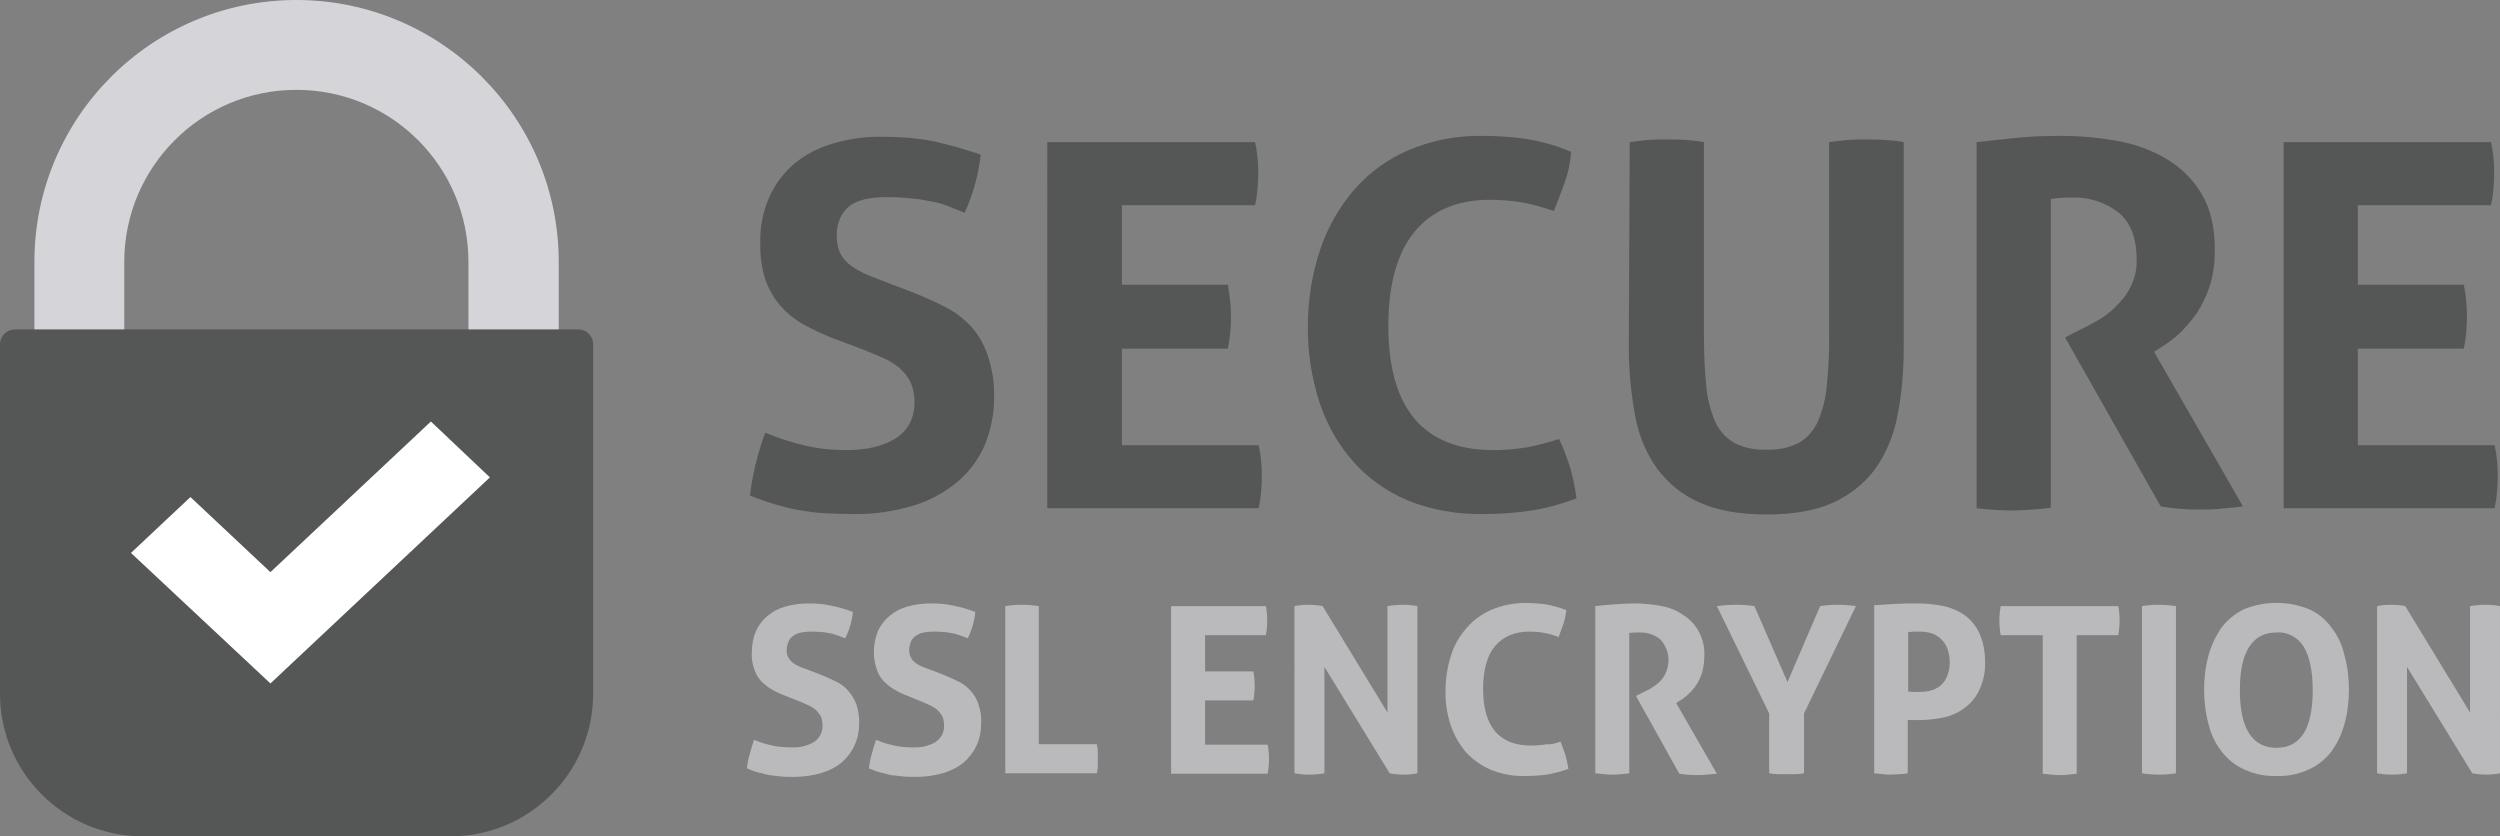 <?xml version="1.0" encoding="utf-8"?>
<!-- Generator: Adobe Illustrator 25.2.1, SVG Export Plug-In . SVG Version: 6.00 Build 0)  -->
<svg version="1.1" id="Camada_1" xmlns="http://www.w3.org/2000/svg" xmlns:xlink="http://www.w3.org/1999/xlink" x="0px" y="0px"
	 viewBox="0 0 559.3 187.1" style="enable-background:new 0 0 559.3 187.1;" xml:space="preserve">
<rect x="0" y="0" width="559.3" height="187.1" fill="#808080" stroke="none"/>
<style type="text/css">
	.st0{fill:#D5D5D9;}
	.st1{fill:#555656;}
	.st2{fill:#FFFFFF;}
	.st3{fill:#BABABD;}
</style>
<g>
	<g id="Layer_2">
		<g id="Content">
			<path class="st0" d="M125,74h-20.2V58.6c0-21.3-17.2-38.5-38.5-38.5S27.8,37.4,27.8,58.6V74H7.7V58.6C7.7,26.2,34,0,66.3,0
				S125,26.2,125,58.6L125,74z"/>
			<path class="st1" d="M3.3,73.7h126.1c1.8,0,3.3,1.5,3.3,3.3c0,0,0,0,0,0v78.2c0,17.6-14.3,31.9-31.9,31.9H31.9
				C14.3,187.1,0,172.8,0,155.2c0,0,0,0,0,0V77C0,75.2,1.5,73.7,3.3,73.7L3.3,73.7z"/>
			<g>
				<defs>
					<path id="SVGID_1_" d="M125,73.7v-13C125.6,28.3,99.8,1.6,67.4,1S8.3,26.2,7.7,58.6v15H5.2C2.3,73.6,0,76,0,78.9c0,0,0,0,0,0
						v41.8c0,36.6,29.7,66.3,66.3,66.4l0,0c36.6,0,66.3-29.7,66.3-66.3V78.9c0-2.9-2.3-5.2-5.2-5.2H125z M27.9,58.7
						c0-21.3,17.2-38.5,38.5-38.5s38.5,17.2,38.5,38.5v15h-77V58.7z"/>
				</defs>
				<clipPath id="SVGID_2_">
					<use xlink:href="#SVGID_1_"  style="overflow:visible;"/>
				</clipPath>
			</g>
			<polygon class="st2" points="60.5,152.9 29.3,123.7 42.6,111.2 60.5,128 96.4,94.3 109.6,106.8 			"/>
			<path class="st1" d="M186.7,75.8c-2.4-0.9-4.7-2-6.9-3.2c-2-1.1-3.7-2.5-5.2-4.2c-1.5-1.7-2.6-3.7-3.4-5.9
				c-0.8-2.6-1.2-5.4-1.1-8.2c-0.1-3.5,0.6-7,2-10.2c1.3-2.9,3.2-5.4,5.6-7.5c2.6-2.1,5.5-3.6,8.7-4.5c3.7-1.1,7.6-1.6,11.5-1.5
				c3.6,0,7.3,0.3,10.9,1c3.6,0.8,7.2,1.8,10.6,3c-0.5,4.5-1.7,8.9-3.6,13l-3.5-1.4c-1.2-0.5-2.5-0.9-3.8-1.1
				c-1.5-0.3-3-0.6-4.5-0.7c-1.9-0.2-3.8-0.3-5.7-0.3c-1.3,0-2.6,0.1-3.9,0.3c-1.3,0.2-2.5,0.6-3.6,1.2c-1.1,0.6-2,1.6-2.6,2.7
				c-0.7,1.4-1.1,3-1,4.6c0,1.3,0.2,2.6,0.8,3.8c0.5,1,1.3,1.9,2.2,2.6c0.9,0.7,2,1.3,3,1.8c1.1,0.5,2.3,1,3.4,1.4l6.8,2.6
				c2.9,1.1,5.5,2.3,7.9,3.5c2.3,1.1,4.3,2.7,6,4.5c1.7,1.9,2.9,4.1,3.7,6.5c1,3,1.5,6.2,1.4,9.4c0,3.6-0.7,7.2-2.1,10.6
				c-1.4,3.2-3.5,6-6.1,8.2c-2.9,2.4-6.2,4.2-9.8,5.3c-4.4,1.3-8.9,2-13.5,1.9c-2.5,0-4.7-0.1-6.7-0.2c-1.9-0.1-3.8-0.4-5.6-0.7
				c-1.8-0.3-3.6-0.8-5.3-1.3c-1.7-0.5-3.6-1.2-5.5-1.9c0.2-2.3,0.7-4.6,1.2-6.9c0.6-2.4,1.3-4.8,2.2-7.2c2.9,1.2,5.9,2.2,9,2.9
				c3,0.7,6,1,9,1c4.8,0,8.5-0.9,11.3-2.7c2.7-1.8,4.1-4.5,4.1-8.1c0-1.6-0.3-3.1-1-4.6c-0.6-1.2-1.5-2.2-2.5-3.1
				c-1.1-0.8-2.2-1.6-3.5-2.1c-1.3-0.6-2.6-1.1-4-1.7L186.7,75.8z"/>
			<path class="st1" d="M234.4,31.8h46.4c0.5,2.3,0.7,4.6,0.7,6.9c0,2.4-0.2,4.8-0.7,7.2H251v17.8h23.7c0.4,2.3,0.7,4.7,0.7,7.1
				c0,2.4-0.2,4.8-0.7,7.2H251v21.6h30.6c0.5,2.3,0.7,4.6,0.7,6.9c0,2.4-0.2,4.8-0.7,7.2h-47.3V31.8z"/>
			<path class="st1" d="M348.8,98.2c1,2.1,1.8,4.3,2.5,6.5c0.6,2.2,1.1,4.5,1.4,6.8c-3.5,1.3-7,2.3-10.7,2.8
				c-3.4,0.5-6.8,0.7-10.2,0.7c-5.8,0.1-11.6-0.9-17-3.1c-4.7-2-8.9-5-12.2-8.8c-3.4-3.9-5.9-8.4-7.5-13.4
				c-1.7-5.4-2.6-11.1-2.5-16.8c0-5.7,0.9-11.5,2.7-16.9c1.6-4.9,4.2-9.5,7.6-13.5c3.3-3.8,7.5-6.9,12.2-8.9
				c5.2-2.2,10.8-3.3,16.4-3.2c3.4,0,6.7,0.2,10.1,0.7c3.4,0.6,6.8,1.5,9.9,2.9c-0.2,2.3-0.6,4.5-1.4,6.7c-0.8,2.2-1.6,4.4-2.5,6.5
				c-2.3-0.8-4.7-1.5-7-1.9c-2.4-0.4-4.8-0.6-7.3-0.6c-7.3,0-12.9,2.4-16.8,7.1c-3.9,4.7-5.9,11.8-5.9,21.1
				c0,18.5,7.9,27.8,23.5,27.8c2.5,0,4.9-0.2,7.4-0.6C344.1,99.6,346.5,99,348.8,98.2z"/>
			<path class="st1" d="M364.6,31.8c1.4-0.2,2.8-0.4,4.2-0.5c1.4-0.1,2.8-0.1,4.2-0.1s2.6,0,4,0.1s2.8,0.2,4.2,0.5v42.4
				c0,4,0.1,7.9,0.5,11.9c0.2,2.8,0.9,5.6,2,8.2c0.9,2,2.4,3.7,4.3,4.8c2.2,1.1,4.7,1.6,7.2,1.5c2.5,0.1,5-0.4,7.2-1.5
				c1.9-1.1,3.4-2.8,4.3-4.8c1.1-2.6,1.8-5.4,2-8.2c0.4-4,0.6-7.9,0.5-11.9V31.8c1.5-0.2,3-0.4,4.3-0.5s2.7-0.1,4-0.1s2.8,0,4.1,0.1
				c1.4,0.1,2.9,0.2,4.3,0.5v46c0,5.1-0.4,10.2-1.4,15.2c-0.8,4.2-2.4,8.2-4.9,11.8c-2.4,3.3-5.7,5.9-9.4,7.6
				c-3.9,1.8-8.9,2.7-15,2.7s-11.1-0.9-15-2.7c-3.8-1.6-7-4.3-9.5-7.6c-2.5-3.5-4.1-7.5-4.9-11.8c-0.9-5-1.4-10.1-1.4-15.2
				L364.6,31.8z"/>
			<path class="st1" d="M442.2,31.8c3.3-0.4,6.5-0.7,9.4-1c2.9-0.3,6.2-0.4,9.7-0.4c4.1,0,8.3,0.4,12.3,1.1c3.9,0.7,7.6,2,11,4
				c3.2,1.9,6,4.6,7.9,7.8c2,3.3,3,7.5,3,12.6c0,2.7-0.3,5.4-1.1,8c-0.7,2.2-1.7,4.2-2.9,6.1c-1.1,1.6-2.4,3.1-3.8,4.5
				c-1.2,1.1-2.5,2.1-3.9,3l-1.9,1.2l19.9,34.6c-1.5,0.2-3.1,0.3-4.8,0.5s-3.4,0.2-5.1,0.2c-2.9,0-5.7-0.2-8.5-0.7L462,75.5l2.7-1.4
				c1.1-0.5,2.4-1.2,3.9-2c1.6-0.9,3.1-1.9,4.4-3.2c1.4-1.3,2.7-2.8,3.6-4.6c1-2,1.5-4.1,1.4-6.3c0-4.8-1.4-8.3-4.1-10.5
				c-3-2.3-6.8-3.5-10.6-3.3c-1.5,0-3,0.1-4.5,0.3v69.1c-1.4,0.2-2.7,0.3-4.1,0.4s-2.7,0.2-4,0.2s-2.7,0-4.1-0.1s-2.9-0.2-4.4-0.4
				L442.2,31.8z"/>
			<path class="st1" d="M510.9,31.8h46.4c0.5,2.3,0.7,4.6,0.7,6.9c0,2.4-0.2,4.8-0.7,7.2h-29.8v17.8h23.7c0.5,2.3,0.7,4.7,0.7,7.1
				c0,2.4-0.2,4.8-0.7,7.2h-23.7v21.6h30.6c0.5,2.3,0.7,4.6,0.7,6.9c0,2.4-0.2,4.8-0.7,7.2h-47.2V31.8z"/>
			<path class="st3" d="M175.8,155.7c-1.1-0.4-2.2-0.9-3.2-1.5c-0.9-0.5-1.7-1.2-2.4-1.9c-0.7-0.8-1.2-1.7-1.5-2.7
				c-0.4-1.2-0.6-2.5-0.5-3.7c0-1.6,0.3-3.2,0.9-4.7c0.6-1.3,1.5-2.5,2.6-3.4c1.2-1,2.5-1.7,4-2.1c1.7-0.5,3.5-0.7,5.2-0.7
				c1.7,0,3.4,0.1,5,0.5c1.7,0.3,3.3,0.8,4.9,1.4c-0.2,2.1-0.8,4.1-1.7,5.9l-1.6-0.6c-0.6-0.2-1.1-0.4-1.7-0.5
				c-0.7-0.1-1.4-0.3-2.1-0.3c-0.9-0.1-1.7-0.1-2.6-0.1c-0.6,0-1.2,0.1-1.8,0.2c-0.6,0.1-1.1,0.3-1.6,0.6c-0.5,0.3-0.9,0.7-1.2,1.2
				c-0.3,0.7-0.5,1.4-0.5,2.1c-0.1,1.1,0.5,2.2,1.4,2.9c0.4,0.3,0.9,0.6,1.4,0.8c0.5,0.2,1,0.4,1.6,0.6l3.1,1.2
				c1.3,0.5,2.5,1.1,3.6,1.6c1,0.5,2,1.2,2.7,2.1c0.8,0.9,1.4,1.9,1.8,3c0.4,1.4,0.7,2.8,0.6,4.3c0,1.7-0.3,3.3-1,4.8
				c-0.6,1.4-1.6,2.7-2.8,3.8c-1.3,1.1-2.9,1.9-4.5,2.4c-2,0.6-4.1,0.9-6.2,0.9c-1.1,0-2.2,0-3.1-0.1c-0.9-0.1-1.7-0.2-2.6-0.3
				c-0.8-0.2-1.6-0.4-2.4-0.6s-1.6-0.5-2.5-0.9c0.1-1.1,0.3-2.1,0.6-3.1c0.3-1.1,0.6-2.2,1-3.3c1.3,0.6,2.7,1,4.1,1.3
				c1.4,0.3,2.8,0.4,4.2,0.4c1.8,0.1,3.6-0.3,5.1-1.2c1.2-0.8,2-2.2,1.9-3.7c0-0.7-0.1-1.4-0.4-2.1c-0.3-0.5-0.7-1-1.1-1.4
				c-0.5-0.4-1-0.7-1.6-1c-0.6-0.3-1.2-0.5-1.8-0.8L175.8,155.7z"/>
			<path class="st3" d="M203.1,155.7c-1.1-0.4-2.1-0.9-3.1-1.5c-0.9-0.5-1.7-1.2-2.4-1.9c-0.7-0.8-1.2-1.7-1.5-2.7
				c-0.4-1.2-0.6-2.5-0.6-3.7c0-1.6,0.3-3.2,0.9-4.7c0.6-1.3,1.5-2.5,2.6-3.4c1.2-1,2.5-1.7,4-2.1c1.7-0.5,3.5-0.7,5.3-0.7
				c1.7,0,3.4,0.1,5,0.5c1.6,0.3,3.3,0.8,4.9,1.4c-0.2,2.1-0.8,4.1-1.7,5.9l-1.6-0.6c-0.6-0.2-1.1-0.4-1.7-0.5
				c-0.7-0.1-1.4-0.3-2.1-0.3c-0.9-0.1-1.7-0.1-2.6-0.1c-0.6,0-1.2,0.1-1.8,0.2c-0.6,0.1-1.1,0.3-1.6,0.6c-0.5,0.3-0.9,0.7-1.2,1.2
				c-0.3,0.7-0.5,1.4-0.5,2.1c0,0.6,0.1,1.2,0.4,1.7c0.2,0.5,0.6,0.9,1,1.2c0.4,0.3,0.9,0.6,1.4,0.8c0.5,0.2,1,0.4,1.6,0.6l3.1,1.2
				c1.3,0.5,2.5,1.1,3.6,1.6c1,0.5,1.9,1.2,2.7,2.1c0.8,0.9,1.4,1.9,1.7,3c0.5,1.4,0.7,2.8,0.6,4.3c0,1.7-0.3,3.3-1,4.8
				c-0.6,1.4-1.6,2.7-2.8,3.8c-1.3,1.1-2.9,1.9-4.5,2.4c-2,0.6-4.1,0.9-6.2,0.9c-1.1,0-2.2,0-3.1-0.1c-0.9-0.1-1.7-0.2-2.6-0.3
				c-0.8-0.2-1.6-0.4-2.4-0.6s-1.6-0.5-2.5-0.9c0.1-1.1,0.3-2.1,0.6-3.1c0.3-1.1,0.6-2.2,1-3.3c1.3,0.6,2.7,1,4.1,1.3
				c1.3,0.3,2.7,0.4,4.1,0.4c1.8,0.1,3.6-0.3,5.1-1.2c1.2-0.8,2-2.2,1.9-3.7c0-0.7-0.1-1.4-0.4-2.1c-0.3-0.5-0.7-1-1.1-1.4
				c-0.5-0.4-1-0.7-1.6-1c-0.6-0.3-1.2-0.5-1.8-0.8L203.1,155.7z"/>
			<path class="st3" d="M224.9,135.6c1.2-0.2,2.5-0.3,3.7-0.3c1.3,0,2.5,0.1,3.8,0.3v30.9h13c0.1,0.6,0.2,1.1,0.2,1.7
				c0,0.5,0,1.1,0,1.5s0,1.1,0,1.6c0,0.6-0.1,1.1-0.2,1.7h-20.5V135.6z"/>
			<path class="st3" d="M262,135.6h21.2c0.2,1,0.3,2.1,0.3,3.2c0,1.1-0.1,2.2-0.3,3.3h-13.6v8.1h10.8c0.2,1.1,0.3,2.1,0.3,3.2
				c0,1.1-0.1,2.2-0.3,3.3h-10.8v9.9h14c0.2,1,0.3,2.1,0.3,3.2c0,1.1-0.1,2.2-0.3,3.3H262V135.6z"/>
			<path class="st3" d="M289.6,135.6c1-0.2,2-0.3,3.1-0.3c1.1,0,2.2,0.1,3.2,0.3l14.5,23.8v-23.8c1.2-0.2,2.4-0.3,3.6-0.3
				c1,0,2.1,0.1,3.1,0.3V173c-1,0.2-2,0.3-3,0.3c-1.1,0-2.1-0.1-3.2-0.3l-14.6-23.8V173c-1.1,0.2-2.2,0.3-3.4,0.3
				c-1.1,0-2.2-0.1-3.3-0.3L289.6,135.6z"/>
			<path class="st3" d="M349.1,165.9c0.4,1,0.8,2,1.1,3c0.3,1,0.5,2.1,0.7,3.1c-1.6,0.6-3.2,1-4.9,1.3c-1.5,0.2-3.1,0.3-4.7,0.3
				c-2.7,0.1-5.3-0.4-7.8-1.4c-2.1-0.9-4.1-2.3-5.6-4c-1.5-1.8-2.7-3.9-3.4-6.1c-0.8-2.5-1.2-5.1-1.1-7.7c0-2.6,0.4-5.2,1.2-7.7
				c0.7-2.3,1.9-4.4,3.5-6.2c1.5-1.8,3.4-3.1,5.6-4.1c2.4-1,4.9-1.5,7.5-1.5c1.5,0,3.1,0.1,4.6,0.3c1.6,0.3,3.1,0.7,4.6,1.3
				c-0.1,1-0.3,2-0.6,3c-0.4,1-0.7,2-1.1,3c-1.1-0.4-2.1-0.7-3.2-0.9c-1.1-0.2-2.2-0.3-3.3-0.3c-3.3,0-5.9,1.1-7.7,3.2
				s-2.7,5.4-2.7,9.6c0,8.5,3.6,12.7,10.8,12.7c1.1,0,2.3-0.1,3.4-0.3C347,166.6,348.1,166.3,349.1,165.9z"/>
			<path class="st3" d="M356.9,135.6c1.5-0.2,3-0.3,4.3-0.4s2.8-0.2,4.5-0.2c1.9,0,3.8,0.2,5.6,0.5c1.8,0.3,3.5,0.9,5,1.9
				c1.5,0.9,2.7,2.1,3.6,3.6c1,1.8,1.5,3.7,1.4,5.8c0,1.2-0.2,2.5-0.5,3.7c-0.6,1.8-1.6,3.5-3.1,4.8c-0.5,0.5-1.1,1-1.8,1.4
				l-0.9,0.6l9.1,15.8l-2.2,0.2c-0.8,0.1-1.5,0.1-2.3,0.1c-1.3,0-2.6-0.1-3.9-0.3l-9.7-17.4l1.2-0.6c0.5-0.2,1.1-0.6,1.8-0.9
				c0.7-0.4,1.4-0.9,2-1.4c0.7-0.6,1.2-1.3,1.6-2.1c1.2-2.6,0.8-5.6-1.2-7.7c-1.4-1.1-3.1-1.6-4.8-1.5c-0.7,0-1.4,0-2.1,0.1V173
				c-0.6,0.1-1.2,0.1-1.9,0.2s-1.2,0.1-1.8,0.1s-1.2,0-1.9-0.1s-1.3-0.1-2-0.2L356.9,135.6z"/>
			<path class="st3" d="M395.8,159.6l-11.7-24c1.4-0.2,2.9-0.3,4.4-0.3c1.3,0,2.7,0.1,4,0.3l7.4,17l7.3-17c1.3-0.2,2.6-0.3,4-0.3
				c1.3,0,2.7,0.1,4,0.3l-11.6,24v13.4c-0.7,0.1-1.3,0.2-2,0.2c-0.6,0-1.2,0-1.9,0s-1.2,0-1.9,0s-1.3-0.1-2-0.2L395.8,159.6z"/>
			<path class="st3" d="M419.3,135.4c1.6-0.1,3.2-0.2,4.8-0.3s3.3-0.1,5-0.1c1.8,0,3.5,0.2,5.3,0.5c1.7,0.3,3.4,1,4.8,1.9
				c1.5,1,2.7,2.4,3.5,4c1,2.1,1.4,4.3,1.4,6.6c0.1,2.3-0.4,4.5-1.4,6.6c-0.8,1.6-2,3-3.5,4c-1.4,1-3.1,1.7-4.8,2
				c-1.7,0.3-3.4,0.5-5.2,0.5c-0.5,0-0.9,0-1.3,0s-0.8,0-1.1-0.1v12c-0.6,0.1-1.3,0.2-1.9,0.2c-0.6,0-1.2,0.1-1.8,0.1
				s-1.2,0-1.8-0.1s-1.3-0.1-2-0.2L419.3,135.4z M426.9,154.7c0.4,0.1,0.8,0.1,1.2,0.1h1.3c0.9,0,1.7-0.1,2.5-0.3
				c0.8-0.2,1.6-0.6,2.2-1.1c0.7-0.6,1.2-1.3,1.5-2.1c0.4-1,0.6-2.1,0.6-3.1c0-1.1-0.2-2.2-0.6-3.3c-0.7-1.6-2-2.8-3.7-3.3
				c-0.8-0.2-1.7-0.3-2.5-0.3h-1.1l-1.4,0.1V154.7z"/>
			<path class="st3" d="M456.9,142.1h-9.3c-0.2-1.1-0.3-2.2-0.3-3.3c0-1.1,0.1-2.1,0.3-3.2h26.3c0.2,1,0.3,2.1,0.3,3.2
				c0,1.1-0.1,2.2-0.3,3.3h-9.3v31c-0.6,0.1-1.2,0.1-1.9,0.2s-1.2,0.1-1.8,0.1s-1.2,0-1.9-0.1s-1.4-0.1-2-0.2V142.1z"/>
			<path class="st3" d="M479.1,135.6c1.3-0.2,2.5-0.3,3.8-0.3c1.3,0,2.6,0.1,3.9,0.3V173c-2.5,0.4-5.1,0.4-7.6,0V135.6z"/>
			<path class="st3" d="M509.3,173.6c-2.5,0.1-5-0.4-7.3-1.5c-2-0.9-3.7-2.3-5-4c-1.4-1.8-2.4-3.9-2.9-6.1c-0.7-2.5-1-5.1-1-7.7
				c0-2.6,0.3-5.2,1-7.7c0.6-2.2,1.6-4.3,2.9-6.2c1.3-1.7,3-3.1,5-4.1c4.7-1.9,9.9-1.9,14.6,0c2,0.9,3.7,2.3,5,4.1
				c1.4,1.8,2.4,3.9,2.9,6.2c0.7,2.5,1,5.1,1,7.7c0,2.6-0.3,5.2-1,7.7c-0.6,2.2-1.6,4.3-2.9,6.1c-1.3,1.7-3,3.1-5,4
				C514.3,173.2,511.8,173.7,509.3,173.6z M509.3,167.3c5.4,0,8.1-4.3,8.1-12.9c0-4.3-0.7-7.5-2-9.7c-1.3-2.1-3.6-3.4-6.1-3.2
				c-5.4,0-8.2,4.3-8.2,12.9C501.1,163,503.9,167.3,509.3,167.3z"/>
			<path class="st3" d="M531.8,135.6c1-0.2,2-0.3,3.1-0.3c1.1,0,2.2,0.1,3.2,0.3l14.5,23.8v-23.8c1.2-0.2,2.4-0.3,3.6-0.3
				c1,0,2.1,0.1,3.1,0.3V173c-1,0.2-2,0.3-3,0.3c-1.1,0-2.1-0.1-3.2-0.3l-14.6-23.8V173c-1.1,0.2-2.2,0.3-3.4,0.3
				c-1.1,0-2.2-0.1-3.3-0.3L531.8,135.6z"/>
		</g>
	</g>
</g>
</svg>
